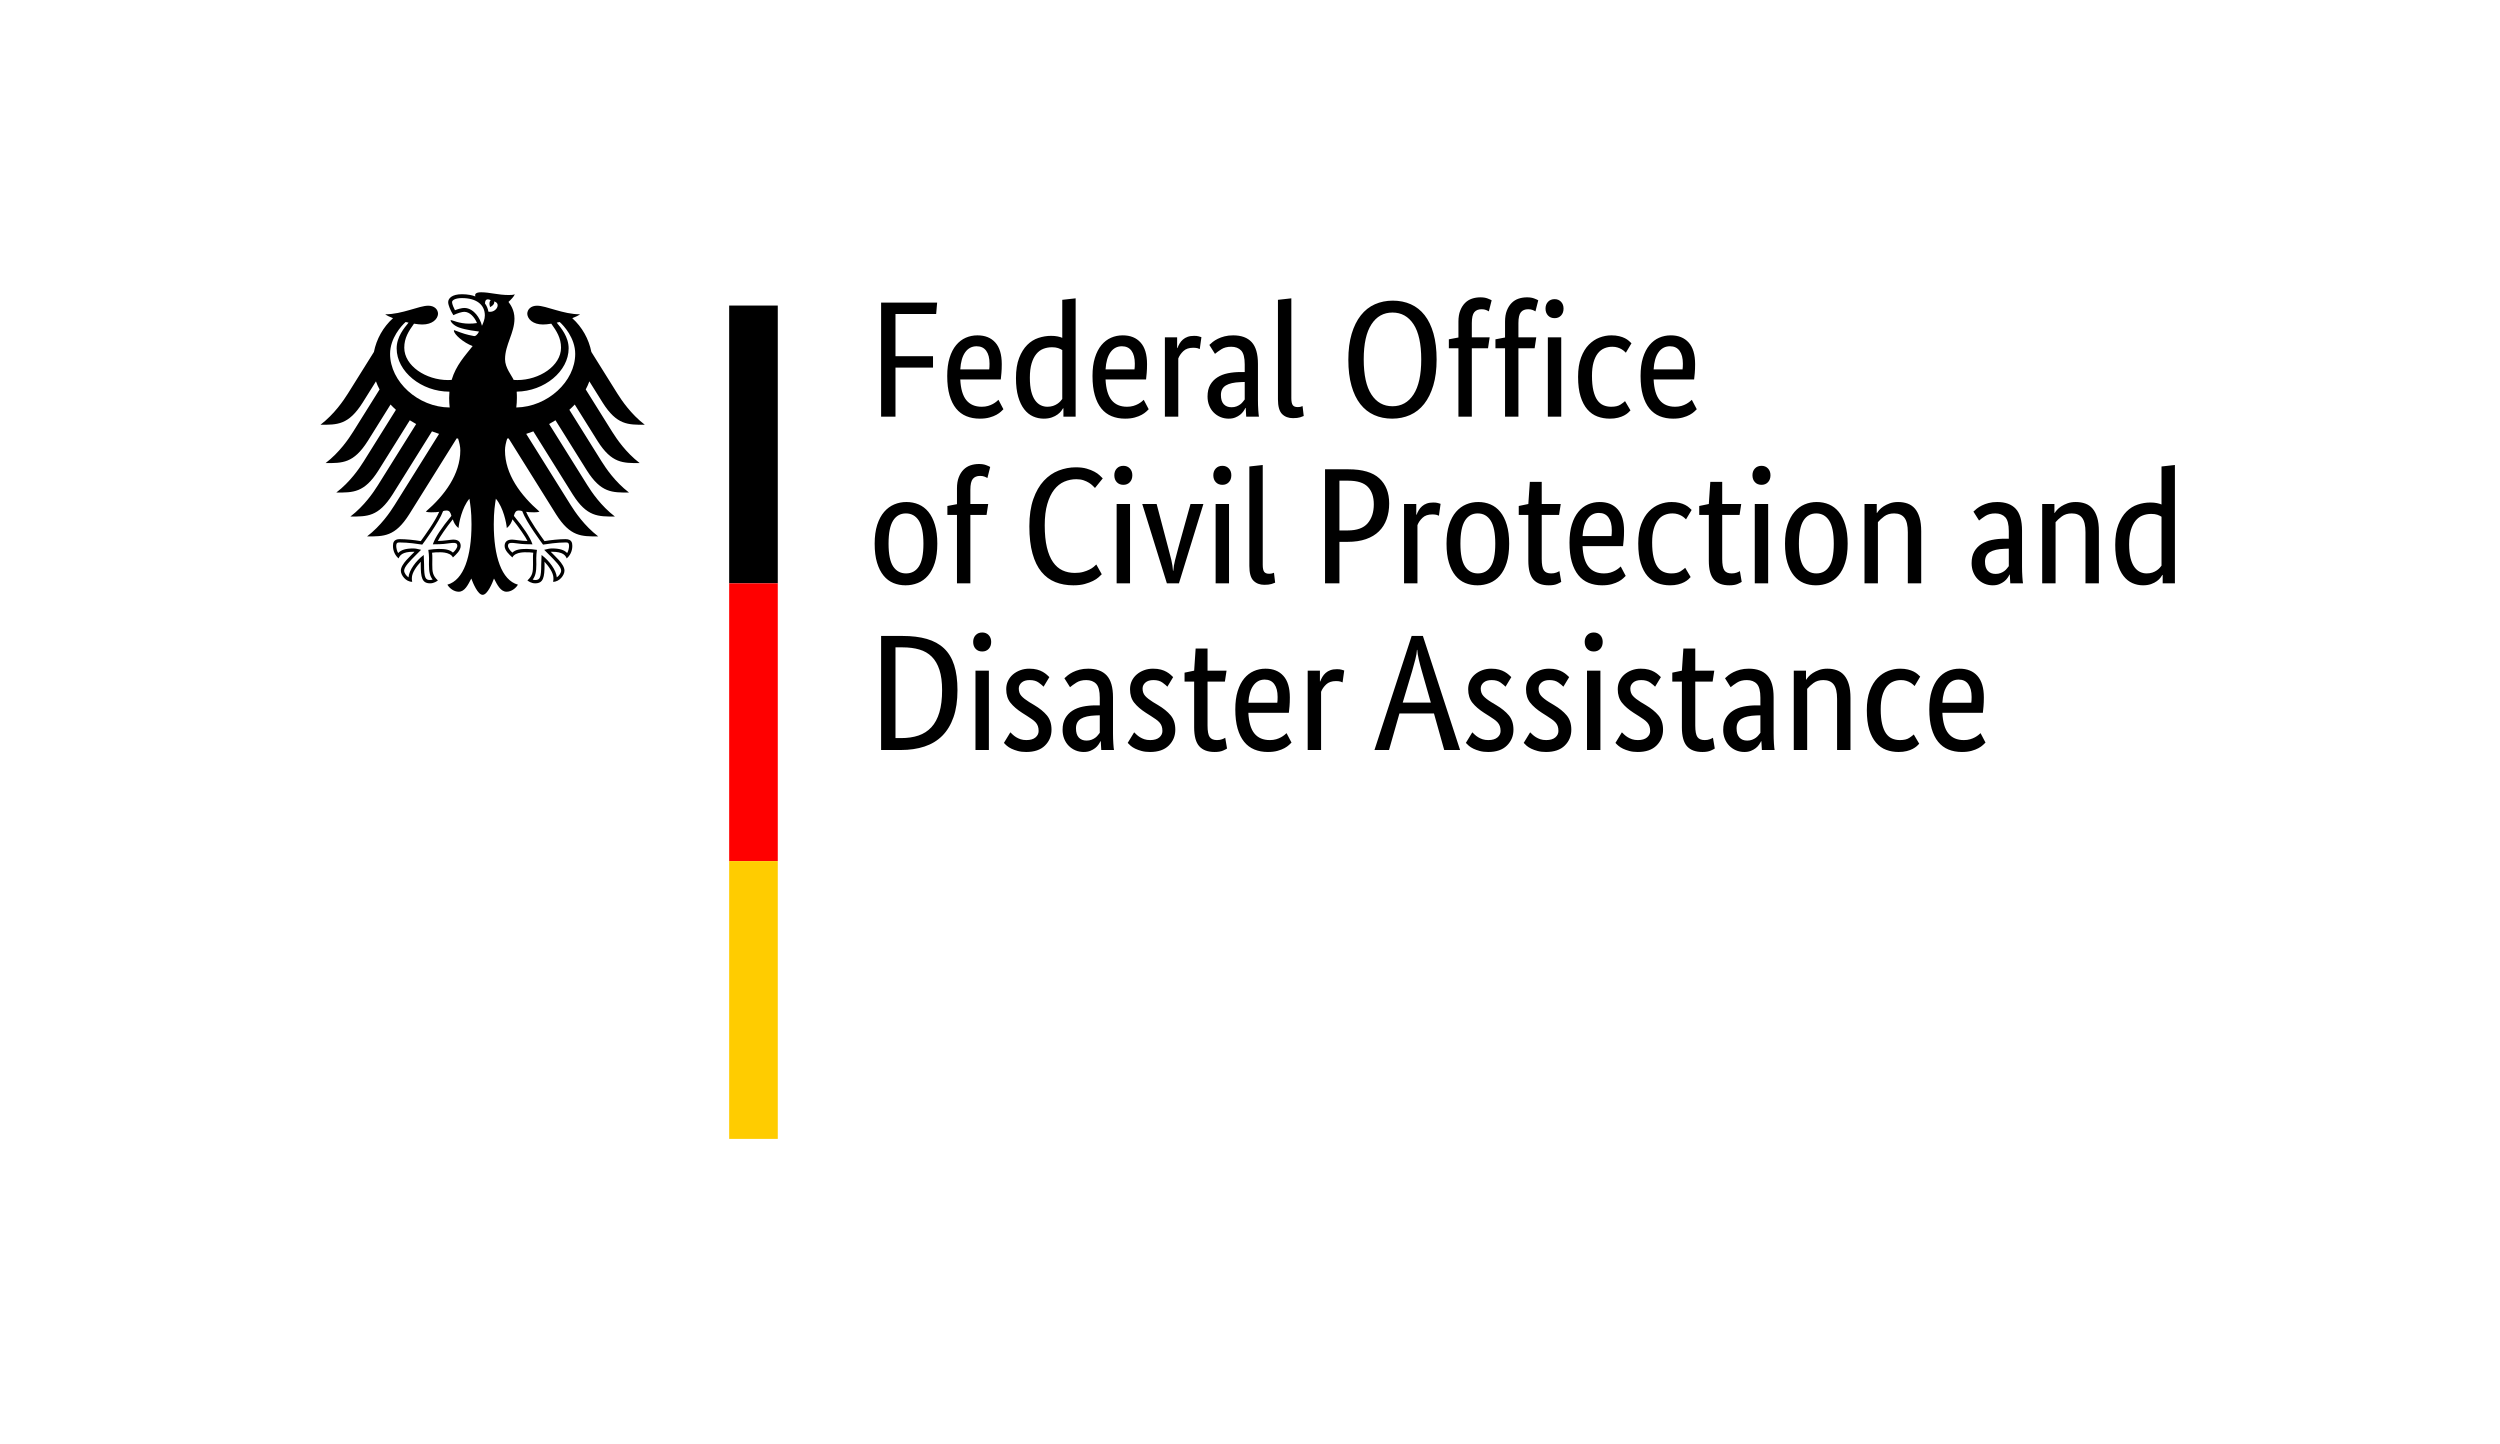 <?xml version="1.0" encoding="UTF-8"?>
<!DOCTYPE svg PUBLIC "-//W3C//DTD SVG 1.1//EN" "http://www.w3.org/Graphics/SVG/1.1/DTD/svg11.dtd">
<svg version="1.1" xmlns="http://www.w3.org/2000/svg" xmlns:xlink="http://www.w3.org/1999/xlink" x="0" y="0" width="180" height="104" viewBox="0, 0, 180, 104">
  <g id="Background">
    <rect x="0" y="0" width="180" height="104" fill="#FFFFFF"/>
  </g>
  <g id="Name" transform="scale(1,-1) translate(0,-104)">
    <path d="M 63.44,74 L 63.44,82.211 L 67.474,82.211 L 67.403,81.39 L 64.475,81.39 L 64.475,78.355 L 67.177,78.355 L 67.177,77.534 L 64.475,77.534 L 64.475,74 L 63.44,74 z
M 72.127,77.784 C 72.127,77.538 72.119,77.326 72.103,77.148 C 72.087,76.969 72.072,76.812 72.056,76.677 L 69.14,76.677 C 69.172,76.003 69.317,75.507 69.575,75.19 C 69.832,74.873 70.203,74.714 70.687,74.714 C 70.854,74.714 71.004,74.734 71.139,74.773 C 71.274,74.813 71.391,74.861 71.49,74.916 C 71.59,74.972 71.673,75.027 71.74,75.083 C 71.808,75.138 71.857,75.182 71.889,75.214 L 72.246,74.535 C 72.206,74.496 72.147,74.438 72.068,74.363 C 71.988,74.288 71.881,74.212 71.746,74.137 C 71.611,74.061 71.445,73.996 71.246,73.941 C 71.048,73.885 70.814,73.857 70.544,73.857 C 70.187,73.857 69.864,73.917 69.575,74.036 C 69.285,74.155 69.039,74.339 68.837,74.589 C 68.635,74.839 68.478,75.156 68.367,75.541 C 68.256,75.926 68.2,76.388 68.2,76.927 C 68.2,77.435 68.258,77.874 68.373,78.242 C 68.488,78.611 68.644,78.915 68.843,79.153 C 69.041,79.391 69.271,79.567 69.533,79.682 C 69.795,79.797 70.076,79.855 70.378,79.855 C 70.925,79.855 71.354,79.682 71.663,79.337 C 71.972,78.992 72.127,78.474 72.127,77.784 z
M 70.318,79.069 C 69.977,79.069 69.704,78.927 69.497,78.641 C 69.291,78.355 69.172,77.943 69.14,77.403 L 71.223,77.403 C 71.231,77.443 71.237,77.501 71.241,77.576 C 71.245,77.651 71.246,77.733 71.246,77.82 C 71.246,78.217 71.167,78.524 71.008,78.742 C 70.85,78.96 70.62,79.069 70.318,79.069 z
M 73.15,76.773 C 73.15,77.352 73.226,77.836 73.377,78.225 C 73.527,78.613 73.722,78.927 73.96,79.165 C 74.198,79.403 74.467,79.571 74.769,79.67 C 75.07,79.769 75.372,79.819 75.673,79.819 C 75.856,79.819 76.014,79.805 76.149,79.777 C 76.284,79.75 76.395,79.716 76.483,79.676 L 76.483,82.413 L 77.446,82.52 L 77.446,74 L 76.566,74 L 76.566,74.607 L 76.542,74.607 C 76.518,74.559 76.475,74.494 76.411,74.411 C 76.348,74.327 76.26,74.244 76.149,74.161 C 76.038,74.077 75.899,74.006 75.733,73.946 C 75.566,73.887 75.372,73.857 75.15,73.857 C 74.88,73.857 74.624,73.911 74.382,74.018 C 74.14,74.125 73.928,74.296 73.746,74.53 C 73.563,74.764 73.418,75.065 73.311,75.434 C 73.204,75.803 73.15,76.249 73.15,76.773 z
M 75.412,74.714 C 75.562,74.714 75.697,74.734 75.816,74.773 C 75.935,74.813 76.038,74.863 76.126,74.922 C 76.213,74.982 76.286,75.043 76.346,75.107 C 76.405,75.17 76.451,75.226 76.483,75.273 L 76.483,78.796 C 76.395,78.851 76.294,78.899 76.179,78.939 C 76.064,78.978 75.919,78.998 75.745,78.998 C 75.523,78.998 75.314,78.96 75.12,78.885 C 74.926,78.81 74.757,78.685 74.614,78.51 C 74.471,78.336 74.358,78.109 74.275,77.832 C 74.192,77.554 74.15,77.213 74.15,76.808 C 74.15,76.412 74.184,76.081 74.251,75.815 C 74.319,75.549 74.412,75.335 74.531,75.172 C 74.65,75.01 74.785,74.892 74.936,74.821 C 75.086,74.75 75.245,74.714 75.412,74.714 z
M 82.587,77.784 C 82.587,77.538 82.579,77.326 82.563,77.148 C 82.547,76.969 82.532,76.812 82.516,76.677 L 79.6,76.677 C 79.632,76.003 79.777,75.507 80.035,75.19 C 80.293,74.873 80.663,74.714 81.147,74.714 C 81.314,74.714 81.465,74.734 81.6,74.773 C 81.734,74.813 81.851,74.861 81.951,74.916 C 82.05,74.972 82.133,75.027 82.201,75.083 C 82.268,75.138 82.317,75.182 82.349,75.214 L 82.706,74.535 C 82.666,74.496 82.607,74.438 82.528,74.363 C 82.448,74.288 82.341,74.212 82.206,74.137 C 82.072,74.061 81.905,73.996 81.707,73.941 C 81.508,73.885 81.274,73.857 81.004,73.857 C 80.647,73.857 80.324,73.917 80.035,74.036 C 79.745,74.155 79.499,74.339 79.297,74.589 C 79.095,74.839 78.938,75.156 78.827,75.541 C 78.716,75.926 78.66,76.388 78.66,76.927 C 78.66,77.435 78.718,77.874 78.833,78.242 C 78.948,78.611 79.105,78.915 79.303,79.153 C 79.501,79.391 79.731,79.567 79.993,79.682 C 80.255,79.797 80.536,79.855 80.838,79.855 C 81.385,79.855 81.814,79.682 82.123,79.337 C 82.433,78.992 82.587,78.474 82.587,77.784 z
M 80.778,79.069 C 80.437,79.069 80.164,78.927 79.957,78.641 C 79.751,78.355 79.632,77.943 79.6,77.403 L 81.683,77.403 C 81.691,77.443 81.697,77.501 81.701,77.576 C 81.705,77.651 81.707,77.733 81.707,77.82 C 81.707,78.217 81.627,78.524 81.469,78.742 C 81.31,78.96 81.08,79.069 80.778,79.069 z
M 86.383,78.867 C 86.359,78.883 86.308,78.903 86.229,78.927 C 86.149,78.95 86.042,78.962 85.907,78.962 C 85.606,78.962 85.37,78.881 85.199,78.718 C 85.029,78.556 84.908,78.379 84.836,78.189 L 84.836,74 L 83.872,74 L 83.872,79.712 L 84.753,79.712 L 84.753,78.939 L 84.777,78.939 C 84.817,79.05 84.868,79.159 84.931,79.266 C 84.995,79.373 85.074,79.468 85.169,79.551 C 85.265,79.635 85.378,79.7 85.509,79.748 C 85.64,79.795 85.796,79.819 85.979,79.819 C 86.114,79.819 86.223,79.807 86.306,79.783 C 86.389,79.76 86.455,79.74 86.502,79.724 L 86.383,78.867 z
M 86.943,75.452 C 86.943,75.785 87.006,76.063 87.133,76.285 C 87.26,76.507 87.43,76.687 87.645,76.826 C 87.859,76.965 88.111,77.064 88.4,77.124 C 88.69,77.183 88.997,77.213 89.323,77.213 L 89.62,77.213 L 89.62,77.76 C 89.62,78.244 89.535,78.578 89.364,78.76 C 89.194,78.942 88.954,79.034 88.644,79.034 C 88.359,79.034 88.121,78.972 87.93,78.849 C 87.74,78.726 87.589,78.617 87.478,78.522 L 87.073,79.165 C 87.137,79.228 87.218,79.299 87.317,79.379 C 87.417,79.458 87.538,79.534 87.68,79.605 C 87.823,79.676 87.986,79.736 88.168,79.783 C 88.351,79.831 88.557,79.855 88.787,79.855 C 89.374,79.855 89.818,79.692 90.12,79.367 C 90.421,79.042 90.572,78.518 90.572,77.796 L 90.572,75.19 C 90.572,74.944 90.58,74.704 90.596,74.47 C 90.612,74.236 90.628,74.079 90.644,74 L 89.727,74 L 89.692,74.631 L 89.668,74.631 C 89.636,74.559 89.588,74.478 89.525,74.387 C 89.461,74.296 89.382,74.212 89.287,74.137 C 89.192,74.061 89.077,73.996 88.942,73.941 C 88.807,73.885 88.648,73.857 88.466,73.857 C 88.252,73.857 88.051,73.897 87.865,73.976 C 87.678,74.055 87.516,74.167 87.377,74.309 C 87.238,74.452 87.131,74.621 87.056,74.815 C 86.98,75.01 86.943,75.222 86.943,75.452 z
M 88.668,74.678 C 88.803,74.678 88.922,74.698 89.025,74.738 C 89.128,74.778 89.218,74.825 89.293,74.881 C 89.368,74.936 89.432,74.998 89.483,75.065 C 89.535,75.132 89.58,75.19 89.62,75.238 L 89.62,76.499 L 89.311,76.487 C 88.851,76.471 88.501,76.392 88.263,76.249 C 88.025,76.106 87.906,75.876 87.906,75.559 C 87.906,75.265 87.974,75.045 88.109,74.898 C 88.244,74.752 88.43,74.678 88.668,74.678 z
M 92.976,75.333 C 92.976,75.095 93.01,74.928 93.077,74.833 C 93.144,74.738 93.261,74.69 93.428,74.69 C 93.515,74.69 93.589,74.698 93.648,74.714 C 93.708,74.73 93.753,74.746 93.785,74.762 L 93.868,74.048 C 93.821,74.024 93.734,73.992 93.607,73.952 C 93.48,73.913 93.309,73.893 93.095,73.893 C 92.77,73.893 92.508,73.992 92.309,74.19 C 92.111,74.389 92.012,74.742 92.012,75.249 L 92.012,82.413 L 92.976,82.52 L 92.976,75.333 z
M 103.436,78.117 C 103.436,77.403 103.357,76.781 103.198,76.249 C 103.039,75.718 102.819,75.273 102.538,74.916 C 102.256,74.559 101.919,74.293 101.526,74.119 C 101.133,73.945 100.703,73.857 100.235,73.857 C 99.759,73.857 99.326,73.945 98.938,74.119 C 98.549,74.293 98.218,74.555 97.944,74.904 C 97.67,75.254 97.458,75.694 97.308,76.225 C 97.157,76.757 97.081,77.38 97.081,78.094 C 97.081,78.808 97.161,79.43 97.319,79.962 C 97.478,80.493 97.698,80.938 97.98,81.295 C 98.261,81.652 98.599,81.918 98.991,82.092 C 99.384,82.266 99.814,82.354 100.282,82.354 C 100.758,82.354 101.191,82.266 101.58,82.092 C 101.968,81.918 102.299,81.656 102.573,81.307 C 102.847,80.957 103.059,80.517 103.21,79.986 C 103.361,79.454 103.436,78.831 103.436,78.117 z
M 102.329,78.117 C 102.329,79.244 102.145,80.089 101.776,80.652 C 101.407,81.215 100.901,81.497 100.259,81.497 C 99.616,81.497 99.11,81.213 98.742,80.646 C 98.373,80.079 98.188,79.24 98.188,78.129 C 98.188,77.003 98.373,76.158 98.742,75.595 C 99.11,75.031 99.616,74.75 100.259,74.75 C 100.901,74.75 101.407,75.033 101.776,75.601 C 102.145,76.168 102.329,77.007 102.329,78.117 z
M 107.137,78.927 L 105.971,78.927 L 105.971,74 L 105.007,74 L 105.007,78.927 L 104.317,78.927 L 104.317,79.569 L 105.007,79.7 L 105.007,80.843 C 105.007,81.152 105.05,81.418 105.138,81.64 C 105.225,81.862 105.34,82.044 105.483,82.187 C 105.626,82.33 105.792,82.433 105.983,82.497 C 106.173,82.56 106.375,82.592 106.59,82.592 C 106.796,82.592 106.97,82.564 107.113,82.508 C 107.256,82.453 107.351,82.409 107.399,82.378 L 107.196,81.58 C 107.149,81.612 107.081,81.646 106.994,81.681 C 106.907,81.717 106.8,81.735 106.673,81.735 C 106.443,81.735 106.268,81.664 106.149,81.521 C 106.03,81.378 105.971,81.116 105.971,80.735 L 105.971,79.712 L 107.256,79.712 L 107.137,78.927 z
M 110.493,78.927 L 109.326,78.927 L 109.326,74 L 108.363,74 L 108.363,78.927 L 107.672,78.927 L 107.672,79.569 L 108.363,79.7 L 108.363,80.843 C 108.363,81.152 108.406,81.418 108.493,81.64 C 108.581,81.862 108.696,82.044 108.839,82.187 C 108.981,82.33 109.148,82.433 109.338,82.497 C 109.529,82.56 109.731,82.592 109.945,82.592 C 110.152,82.592 110.326,82.564 110.469,82.508 C 110.612,82.453 110.707,82.409 110.754,82.378 L 110.552,81.58 C 110.505,81.612 110.437,81.646 110.35,81.681 C 110.263,81.717 110.156,81.735 110.029,81.735 C 109.799,81.735 109.624,81.664 109.505,81.521 C 109.386,81.378 109.326,81.116 109.326,80.735 L 109.326,79.712 L 110.612,79.712 L 110.493,78.927 z
M 112.409,74 L 111.445,74 L 111.445,79.712 L 112.409,79.712 L 112.409,74 z
M 111.933,81.092 C 111.734,81.092 111.576,81.156 111.457,81.283 C 111.338,81.41 111.278,81.576 111.278,81.783 C 111.278,81.981 111.338,82.144 111.457,82.27 C 111.576,82.397 111.734,82.461 111.933,82.461 C 112.123,82.461 112.278,82.397 112.397,82.27 C 112.516,82.144 112.575,81.981 112.575,81.783 C 112.575,81.576 112.516,81.41 112.397,81.283 C 112.278,81.156 112.123,81.092 111.933,81.092 z
M 117.061,78.605 C 117.038,78.629 117,78.665 116.948,78.712 C 116.897,78.76 116.831,78.808 116.752,78.855 C 116.673,78.903 116.578,78.945 116.466,78.98 C 116.355,79.016 116.228,79.034 116.086,79.034 C 115.879,79.034 115.687,78.996 115.509,78.921 C 115.33,78.845 115.175,78.724 115.044,78.558 C 114.914,78.391 114.81,78.175 114.735,77.909 C 114.66,77.643 114.622,77.32 114.622,76.939 C 114.622,76.519 114.656,76.166 114.723,75.88 C 114.791,75.595 114.884,75.367 115.003,75.196 C 115.122,75.025 115.267,74.902 115.437,74.827 C 115.608,74.752 115.796,74.714 116.002,74.714 C 116.296,74.714 116.52,74.766 116.675,74.869 C 116.829,74.972 116.939,75.055 117.002,75.119 L 117.395,74.452 C 117.355,74.405 117.297,74.347 117.222,74.28 C 117.147,74.212 117.05,74.147 116.931,74.083 C 116.812,74.02 116.667,73.966 116.496,73.923 C 116.326,73.879 116.129,73.857 115.907,73.857 C 115.59,73.857 115.292,73.909 115.015,74.012 C 114.737,74.115 114.495,74.286 114.289,74.524 C 114.082,74.762 113.92,75.071 113.801,75.452 C 113.682,75.833 113.622,76.305 113.622,76.868 C 113.622,77.415 113.694,77.879 113.837,78.26 C 113.979,78.641 114.166,78.948 114.396,79.183 C 114.626,79.416 114.882,79.587 115.163,79.694 C 115.445,79.801 115.729,79.855 116.014,79.855 C 116.228,79.855 116.417,79.835 116.58,79.795 C 116.742,79.756 116.881,79.706 116.996,79.647 C 117.111,79.587 117.206,79.524 117.282,79.456 C 117.357,79.389 117.418,79.331 117.466,79.284 L 117.061,78.605 z
M 122.048,77.784 C 122.048,77.538 122.04,77.326 122.024,77.148 C 122.008,76.969 121.992,76.812 121.976,76.677 L 119.061,76.677 C 119.092,76.003 119.237,75.507 119.495,75.19 C 119.753,74.873 120.124,74.714 120.608,74.714 C 120.774,74.714 120.925,74.734 121.06,74.773 C 121.195,74.813 121.312,74.861 121.411,74.916 C 121.51,74.972 121.593,75.027 121.661,75.083 C 121.728,75.138 121.778,75.182 121.81,75.214 L 122.167,74.535 C 122.127,74.496 122.067,74.438 121.988,74.363 C 121.909,74.288 121.802,74.212 121.667,74.137 C 121.532,74.061 121.365,73.996 121.167,73.941 C 120.969,73.885 120.735,73.857 120.465,73.857 C 120.108,73.857 119.785,73.917 119.495,74.036 C 119.206,74.155 118.96,74.339 118.757,74.589 C 118.555,74.839 118.398,75.156 118.287,75.541 C 118.176,75.926 118.121,76.388 118.121,76.927 C 118.121,77.435 118.178,77.874 118.293,78.242 C 118.408,78.611 118.565,78.915 118.763,79.153 C 118.962,79.391 119.192,79.567 119.453,79.682 C 119.715,79.797 119.997,79.855 120.298,79.855 C 120.846,79.855 121.274,79.682 121.584,79.337 C 121.893,78.992 122.048,78.474 122.048,77.784 z
M 120.239,79.069 C 119.898,79.069 119.624,78.927 119.418,78.641 C 119.211,78.355 119.092,77.943 119.061,77.403 L 121.143,77.403 C 121.151,77.443 121.157,77.501 121.161,77.576 C 121.165,77.651 121.167,77.733 121.167,77.82 C 121.167,78.217 121.088,78.524 120.929,78.742 C 120.77,78.96 120.54,79.069 120.239,79.069 z
M 62.976,64.856 C 62.976,65.38 63.038,65.832 63.16,66.213 C 63.283,66.593 63.45,66.905 63.66,67.147 C 63.87,67.389 64.112,67.567 64.386,67.682 C 64.66,67.797 64.951,67.855 65.261,67.855 C 65.578,67.855 65.872,67.797 66.141,67.682 C 66.411,67.567 66.645,67.389 66.844,67.147 C 67.042,66.905 67.198,66.593 67.314,66.213 C 67.429,65.832 67.486,65.38 67.486,64.856 C 67.486,64.325 67.427,63.868 67.308,63.487 C 67.189,63.107 67.024,62.795 66.814,62.553 C 66.603,62.311 66.36,62.135 66.082,62.024 C 65.804,61.913 65.511,61.857 65.201,61.857 C 64.884,61.857 64.59,61.913 64.321,62.024 C 64.051,62.135 63.817,62.311 63.619,62.553 C 63.42,62.795 63.264,63.105 63.149,63.482 C 63.033,63.858 62.976,64.317 62.976,64.856 z
M 66.487,64.856 C 66.487,65.618 66.375,66.171 66.153,66.516 C 65.931,66.861 65.622,67.034 65.225,67.034 C 64.828,67.034 64.521,66.861 64.303,66.516 C 64.085,66.171 63.976,65.618 63.976,64.856 C 63.976,64.094 64.087,63.547 64.309,63.214 C 64.531,62.881 64.84,62.714 65.237,62.714 C 65.634,62.714 65.941,62.881 66.159,63.214 C 66.377,63.547 66.487,64.094 66.487,64.856 z
M 71.032,66.927 L 69.866,66.927 L 69.866,62 L 68.902,62 L 68.902,66.927 L 68.212,66.927 L 68.212,67.569 L 68.902,67.7 L 68.902,68.843 C 68.902,69.152 68.946,69.418 69.033,69.64 C 69.12,69.862 69.235,70.044 69.378,70.187 C 69.521,70.33 69.688,70.433 69.878,70.497 C 70.068,70.56 70.271,70.592 70.485,70.592 C 70.691,70.592 70.866,70.564 71.008,70.508 C 71.151,70.453 71.246,70.409 71.294,70.378 L 71.092,69.58 C 71.044,69.612 70.977,69.646 70.889,69.681 C 70.802,69.717 70.695,69.735 70.568,69.735 C 70.338,69.735 70.164,69.664 70.045,69.521 C 69.926,69.378 69.866,69.116 69.866,68.735 L 69.866,67.712 L 71.151,67.712 L 71.032,66.927 z
M 74.114,66.106 C 74.114,66.875 74.21,67.529 74.4,68.069 C 74.59,68.609 74.842,69.047 75.156,69.384 C 75.469,69.721 75.826,69.967 76.227,70.122 C 76.627,70.276 77.038,70.354 77.458,70.354 C 77.76,70.354 78.02,70.322 78.238,70.259 C 78.456,70.195 78.642,70.122 78.797,70.038 C 78.952,69.955 79.077,69.868 79.172,69.777 C 79.267,69.685 79.343,69.612 79.398,69.556 L 78.839,68.866 C 78.799,68.906 78.743,68.962 78.672,69.033 C 78.601,69.104 78.511,69.174 78.404,69.241 C 78.297,69.309 78.168,69.368 78.018,69.42 C 77.867,69.471 77.692,69.497 77.494,69.497 C 77.192,69.497 76.903,69.438 76.625,69.319 C 76.348,69.2 76.106,69.007 75.899,68.741 C 75.693,68.476 75.528,68.132 75.406,67.712 C 75.283,67.291 75.221,66.78 75.221,66.177 C 75.221,65.55 75.273,65.021 75.376,64.588 C 75.479,64.156 75.626,63.803 75.816,63.529 C 76.007,63.255 76.235,63.057 76.5,62.934 C 76.766,62.811 77.062,62.75 77.387,62.75 C 77.617,62.75 77.817,62.773 77.988,62.821 C 78.158,62.869 78.307,62.924 78.434,62.988 C 78.561,63.051 78.664,63.117 78.743,63.184 C 78.823,63.252 78.886,63.309 78.934,63.357 L 79.327,62.654 C 79.271,62.599 79.194,62.526 79.095,62.434 C 78.995,62.343 78.862,62.256 78.696,62.173 C 78.529,62.089 78.331,62.016 78.101,61.952 C 77.871,61.889 77.597,61.857 77.28,61.857 C 76.804,61.857 76.371,61.934 75.983,62.089 C 75.594,62.244 75.261,62.49 74.983,62.827 C 74.705,63.164 74.491,63.602 74.341,64.142 C 74.19,64.681 74.114,65.336 74.114,66.106 z
M 81.362,62 L 80.398,62 L 80.398,67.712 L 81.362,67.712 L 81.362,62 z
M 80.885,69.092 C 80.687,69.092 80.528,69.156 80.409,69.283 C 80.29,69.41 80.231,69.576 80.231,69.783 C 80.231,69.981 80.29,70.144 80.409,70.27 C 80.528,70.397 80.687,70.461 80.885,70.461 C 81.076,70.461 81.231,70.397 81.35,70.27 C 81.469,70.144 81.528,69.981 81.528,69.783 C 81.528,69.576 81.469,69.41 81.35,69.283 C 81.231,69.156 81.076,69.092 80.885,69.092 z
M 86.645,67.712 L 84.884,62 L 84.015,62 L 82.242,67.712 L 83.277,67.712 L 84.11,64.558 C 84.198,64.241 84.273,63.948 84.337,63.678 C 84.4,63.408 84.44,63.15 84.456,62.904 L 84.479,62.904 C 84.495,63.15 84.537,63.404 84.604,63.666 C 84.672,63.928 84.749,64.221 84.836,64.547 L 85.717,67.712 L 86.645,67.712 z
M 88.49,62 L 87.526,62 L 87.526,67.712 L 88.49,67.712 L 88.49,62 z
M 88.014,69.092 C 87.815,69.092 87.657,69.156 87.538,69.283 C 87.419,69.41 87.359,69.576 87.359,69.783 C 87.359,69.981 87.419,70.144 87.538,70.27 C 87.657,70.397 87.815,70.461 88.014,70.461 C 88.204,70.461 88.359,70.397 88.478,70.27 C 88.597,70.144 88.656,69.981 88.656,69.783 C 88.656,69.576 88.597,69.41 88.478,69.283 C 88.359,69.156 88.204,69.092 88.014,69.092 z
M 90.917,63.333 C 90.917,63.095 90.951,62.928 91.018,62.833 C 91.086,62.738 91.203,62.69 91.369,62.69 C 91.457,62.69 91.53,62.698 91.59,62.714 C 91.649,62.73 91.695,62.746 91.726,62.762 L 91.81,62.048 C 91.762,62.024 91.675,61.992 91.548,61.952 C 91.421,61.913 91.25,61.893 91.036,61.893 C 90.711,61.893 90.449,61.992 90.251,62.19 C 90.052,62.389 89.953,62.742 89.953,63.249 L 89.953,70.413 L 90.917,70.52 L 90.917,63.333 z
M 100.021,67.748 C 100.021,67.335 99.959,66.958 99.836,66.617 C 99.713,66.276 99.529,65.984 99.283,65.743 C 99.037,65.501 98.726,65.314 98.349,65.183 C 97.972,65.052 97.534,64.987 97.034,64.987 L 96.439,64.987 L 96.439,62 L 95.403,62 L 95.403,70.211 L 97.081,70.211 C 98.097,70.211 98.841,69.993 99.313,69.556 C 99.785,69.12 100.021,68.517 100.021,67.748 z
M 98.914,67.688 C 98.914,68.228 98.771,68.646 98.486,68.944 C 98.2,69.241 97.732,69.39 97.081,69.39 L 96.439,69.39 L 96.439,65.808 L 97.034,65.808 C 97.7,65.808 98.18,65.981 98.474,66.326 C 98.767,66.671 98.914,67.125 98.914,67.688 z
M 103.603,66.867 C 103.579,66.883 103.527,66.903 103.448,66.927 C 103.369,66.95 103.261,66.962 103.127,66.962 C 102.825,66.962 102.589,66.881 102.419,66.718 C 102.248,66.556 102.127,66.379 102.056,66.189 L 102.056,62 L 101.092,62 L 101.092,67.712 L 101.972,67.712 L 101.972,66.939 L 101.996,66.939 C 102.036,67.05 102.087,67.159 102.151,67.266 C 102.214,67.373 102.294,67.468 102.389,67.551 C 102.484,67.635 102.597,67.7 102.728,67.748 C 102.859,67.795 103.016,67.819 103.198,67.819 C 103.333,67.819 103.442,67.807 103.525,67.783 C 103.609,67.76 103.674,67.74 103.722,67.724 L 103.603,66.867 z
M 104.15,64.856 C 104.15,65.38 104.212,65.832 104.335,66.213 C 104.457,66.593 104.624,66.905 104.834,67.147 C 105.044,67.389 105.287,67.567 105.56,67.682 C 105.834,67.797 106.125,67.855 106.435,67.855 C 106.752,67.855 107.046,67.797 107.315,67.682 C 107.585,67.567 107.819,67.389 108.017,67.147 C 108.216,66.905 108.373,66.593 108.488,66.213 C 108.603,65.832 108.66,65.38 108.66,64.856 C 108.66,64.325 108.601,63.868 108.482,63.487 C 108.363,63.107 108.198,62.795 107.988,62.553 C 107.778,62.311 107.534,62.135 107.256,62.024 C 106.978,61.913 106.685,61.857 106.375,61.857 C 106.058,61.857 105.764,61.913 105.495,62.024 C 105.225,62.135 104.991,62.311 104.793,62.553 C 104.594,62.795 104.438,63.105 104.323,63.482 C 104.207,63.858 104.15,64.317 104.15,64.856 z
M 107.66,64.856 C 107.66,65.618 107.549,66.171 107.327,66.516 C 107.105,66.861 106.796,67.034 106.399,67.034 C 106.002,67.034 105.695,66.861 105.477,66.516 C 105.259,66.171 105.15,65.618 105.15,64.856 C 105.15,64.094 105.261,63.547 105.483,63.214 C 105.705,62.881 106.014,62.714 106.411,62.714 C 106.808,62.714 107.115,62.881 107.333,63.214 C 107.551,63.547 107.66,64.094 107.66,64.856 z
M 112.254,66.927 L 111.004,66.927 L 111.004,63.761 C 111.004,63.357 111.056,63.081 111.159,62.934 C 111.262,62.787 111.437,62.714 111.683,62.714 C 111.826,62.714 111.948,62.734 112.052,62.773 C 112.155,62.813 112.23,62.849 112.278,62.881 L 112.409,62.107 C 112.369,62.075 112.274,62.026 112.123,61.958 C 111.972,61.891 111.77,61.857 111.516,61.857 C 111.024,61.857 110.655,61.994 110.409,62.268 C 110.163,62.541 110.04,62.996 110.04,63.63 L 110.04,66.927 L 109.35,66.927 L 109.35,67.569 L 110.04,67.712 L 110.148,69.307 L 111.004,69.307 L 111.004,67.712 L 112.373,67.712 L 112.254,66.927 z
M 116.931,65.784 C 116.931,65.538 116.923,65.326 116.907,65.148 C 116.891,64.969 116.875,64.812 116.859,64.677 L 113.944,64.677 C 113.975,64.003 114.12,63.507 114.378,63.19 C 114.636,62.873 115.007,62.714 115.491,62.714 C 115.657,62.714 115.808,62.734 115.943,62.773 C 116.078,62.813 116.195,62.861 116.294,62.916 C 116.393,62.972 116.476,63.027 116.544,63.083 C 116.611,63.138 116.661,63.182 116.693,63.214 L 117.05,62.535 C 117.01,62.496 116.95,62.438 116.871,62.363 C 116.792,62.288 116.685,62.212 116.55,62.137 C 116.415,62.062 116.248,61.996 116.05,61.941 C 115.852,61.885 115.618,61.857 115.348,61.857 C 114.991,61.857 114.668,61.917 114.378,62.036 C 114.088,62.155 113.843,62.339 113.64,62.589 C 113.438,62.839 113.281,63.156 113.17,63.541 C 113.059,63.926 113.004,64.388 113.004,64.927 C 113.004,65.435 113.061,65.874 113.176,66.242 C 113.291,66.611 113.448,66.915 113.646,67.153 C 113.844,67.391 114.075,67.567 114.336,67.682 C 114.598,67.797 114.88,67.855 115.181,67.855 C 115.729,67.855 116.157,67.682 116.466,67.337 C 116.776,66.992 116.931,66.474 116.931,65.784 z
M 115.122,67.069 C 114.781,67.069 114.507,66.927 114.301,66.641 C 114.094,66.355 113.975,65.943 113.944,65.403 L 116.026,65.403 C 116.034,65.443 116.04,65.501 116.044,65.576 C 116.048,65.651 116.05,65.733 116.05,65.82 C 116.05,66.217 115.971,66.524 115.812,66.742 C 115.653,66.96 115.423,67.069 115.122,67.069 z
M 121.393,66.605 C 121.369,66.629 121.332,66.665 121.28,66.712 C 121.228,66.76 121.163,66.808 121.084,66.855 C 121.004,66.903 120.909,66.945 120.798,66.98 C 120.687,67.016 120.56,67.034 120.417,67.034 C 120.211,67.034 120.019,66.996 119.84,66.921 C 119.662,66.845 119.507,66.724 119.376,66.558 C 119.245,66.391 119.142,66.175 119.067,65.909 C 118.991,65.643 118.954,65.32 118.954,64.939 C 118.954,64.519 118.987,64.166 119.055,63.88 C 119.122,63.595 119.215,63.367 119.334,63.196 C 119.453,63.025 119.598,62.902 119.769,62.827 C 119.939,62.752 120.128,62.714 120.334,62.714 C 120.627,62.714 120.852,62.766 121.006,62.869 C 121.161,62.972 121.27,63.055 121.334,63.119 L 121.726,62.452 C 121.687,62.405 121.629,62.347 121.554,62.28 C 121.478,62.212 121.381,62.147 121.262,62.083 C 121.143,62.02 120.998,61.966 120.828,61.923 C 120.657,61.879 120.461,61.857 120.239,61.857 C 119.921,61.857 119.624,61.909 119.346,62.012 C 119.069,62.115 118.827,62.286 118.62,62.524 C 118.414,62.762 118.251,63.071 118.132,63.452 C 118.013,63.833 117.954,64.305 117.954,64.868 C 117.954,65.415 118.025,65.879 118.168,66.26 C 118.311,66.641 118.497,66.948 118.728,67.183 C 118.958,67.416 119.213,67.587 119.495,67.694 C 119.777,67.801 120.06,67.855 120.346,67.855 C 120.56,67.855 120.749,67.835 120.911,67.795 C 121.074,67.756 121.213,67.706 121.328,67.647 C 121.443,67.587 121.538,67.524 121.613,67.456 C 121.689,67.389 121.75,67.331 121.798,67.284 L 121.393,66.605 z
M 125.249,66.927 L 123.999,66.927 L 123.999,63.761 C 123.999,63.357 124.051,63.081 124.154,62.934 C 124.257,62.787 124.432,62.714 124.677,62.714 C 124.82,62.714 124.943,62.734 125.046,62.773 C 125.15,62.813 125.225,62.849 125.272,62.881 L 125.403,62.107 C 125.364,62.075 125.269,62.026 125.118,61.958 C 124.967,61.891 124.765,61.857 124.511,61.857 C 124.019,61.857 123.65,61.994 123.404,62.268 C 123.158,62.541 123.035,62.996 123.035,63.63 L 123.035,66.927 L 122.345,66.927 L 122.345,67.569 L 123.035,67.712 L 123.142,69.307 L 123.999,69.307 L 123.999,67.712 L 125.368,67.712 L 125.249,66.927 z
M 127.307,62 L 126.344,62 L 126.344,67.712 L 127.307,67.712 L 127.307,62 z
M 126.831,69.092 C 126.633,69.092 126.474,69.156 126.355,69.283 C 126.236,69.41 126.177,69.576 126.177,69.783 C 126.177,69.981 126.236,70.144 126.355,70.27 C 126.474,70.397 126.633,70.461 126.831,70.461 C 127.022,70.461 127.177,70.397 127.296,70.27 C 127.415,70.144 127.474,69.981 127.474,69.783 C 127.474,69.576 127.415,69.41 127.296,69.283 C 127.177,69.156 127.022,69.092 126.831,69.092 z
M 128.521,64.856 C 128.521,65.38 128.583,65.832 128.706,66.213 C 128.829,66.593 128.995,66.905 129.206,67.147 C 129.416,67.389 129.658,67.567 129.931,67.682 C 130.205,67.797 130.497,67.855 130.806,67.855 C 131.123,67.855 131.417,67.797 131.687,67.682 C 131.956,67.567 132.19,67.389 132.389,67.147 C 132.587,66.905 132.744,66.593 132.859,66.213 C 132.974,65.832 133.031,65.38 133.031,64.856 C 133.031,64.325 132.972,63.868 132.853,63.487 C 132.734,63.107 132.569,62.795 132.359,62.553 C 132.149,62.311 131.905,62.135 131.627,62.024 C 131.349,61.913 131.056,61.857 130.746,61.857 C 130.429,61.857 130.136,61.913 129.866,62.024 C 129.596,62.135 129.362,62.311 129.164,62.553 C 128.965,62.795 128.809,63.105 128.694,63.482 C 128.579,63.858 128.521,64.317 128.521,64.856 z
M 132.032,64.856 C 132.032,65.618 131.921,66.171 131.698,66.516 C 131.476,66.861 131.167,67.034 130.77,67.034 C 130.374,67.034 130.066,66.861 129.848,66.516 C 129.63,66.171 129.521,65.618 129.521,64.856 C 129.521,64.094 129.632,63.547 129.854,63.214 C 130.076,62.881 130.386,62.714 130.782,62.714 C 131.179,62.714 131.486,62.881 131.704,63.214 C 131.923,63.547 132.032,64.094 132.032,64.856 z
M 137.363,62 L 137.363,65.677 C 137.363,66.161 137.282,66.508 137.119,66.718 C 136.956,66.929 136.708,67.034 136.375,67.034 C 136.09,67.034 135.852,66.962 135.661,66.82 C 135.471,66.677 135.32,66.538 135.209,66.403 L 135.209,62 L 134.245,62 L 134.245,67.712 L 135.126,67.712 L 135.126,67.069 L 135.149,67.069 C 135.173,67.117 135.225,67.186 135.304,67.278 C 135.383,67.369 135.487,67.456 135.614,67.54 C 135.74,67.623 135.891,67.696 136.066,67.76 C 136.24,67.823 136.439,67.855 136.661,67.855 C 136.915,67.855 137.145,67.817 137.351,67.742 C 137.557,67.666 137.732,67.545 137.875,67.379 C 138.017,67.212 138.129,66.996 138.208,66.73 C 138.287,66.465 138.327,66.137 138.327,65.749 L 138.327,62 L 137.363,62 z
M 141.956,63.452 C 141.956,63.785 142.02,64.063 142.147,64.285 C 142.274,64.507 142.444,64.687 142.658,64.826 C 142.873,64.965 143.125,65.064 143.414,65.124 C 143.704,65.183 144.011,65.213 144.336,65.213 L 144.634,65.213 L 144.634,65.76 C 144.634,66.244 144.548,66.578 144.378,66.76 C 144.207,66.942 143.967,67.034 143.658,67.034 C 143.372,67.034 143.134,66.972 142.944,66.849 C 142.754,66.726 142.603,66.617 142.492,66.522 L 142.087,67.165 C 142.151,67.228 142.232,67.299 142.331,67.379 C 142.43,67.458 142.551,67.534 142.694,67.605 C 142.837,67.676 143,67.736 143.182,67.783 C 143.364,67.831 143.571,67.855 143.801,67.855 C 144.388,67.855 144.832,67.692 145.134,67.367 C 145.435,67.042 145.586,66.518 145.586,65.796 L 145.586,63.19 C 145.586,62.944 145.594,62.704 145.61,62.47 C 145.625,62.236 145.641,62.079 145.657,62 L 144.741,62 L 144.705,62.631 L 144.681,62.631 C 144.65,62.559 144.602,62.478 144.539,62.387 C 144.475,62.295 144.396,62.212 144.301,62.137 C 144.205,62.062 144.09,61.996 143.956,61.941 C 143.821,61.885 143.662,61.857 143.48,61.857 C 143.265,61.857 143.065,61.897 142.879,61.976 C 142.692,62.056 142.53,62.167 142.391,62.309 C 142.252,62.452 142.145,62.621 142.069,62.815 C 141.994,63.01 141.956,63.222 141.956,63.452 z
M 143.682,62.678 C 143.817,62.678 143.936,62.698 144.039,62.738 C 144.142,62.778 144.231,62.825 144.307,62.881 C 144.382,62.936 144.445,62.998 144.497,63.065 C 144.548,63.133 144.594,63.19 144.634,63.238 L 144.634,64.499 L 144.324,64.487 C 143.864,64.471 143.515,64.392 143.277,64.249 C 143.039,64.106 142.92,63.876 142.92,63.559 C 142.92,63.265 142.988,63.045 143.123,62.898 C 143.257,62.752 143.444,62.678 143.682,62.678 z
M 150.155,62 L 150.155,65.677 C 150.155,66.161 150.074,66.508 149.911,66.718 C 149.749,66.929 149.501,67.034 149.168,67.034 C 148.882,67.034 148.644,66.962 148.454,66.82 C 148.263,66.677 148.113,66.538 148.001,66.403 L 148.001,62 L 147.038,62 L 147.038,67.712 L 147.918,67.712 L 147.918,67.069 L 147.942,67.069 C 147.966,67.117 148.017,67.186 148.097,67.278 C 148.176,67.369 148.279,67.456 148.406,67.54 C 148.533,67.623 148.684,67.696 148.858,67.76 C 149.033,67.823 149.231,67.855 149.453,67.855 C 149.707,67.855 149.937,67.817 150.143,67.742 C 150.35,67.666 150.524,67.545 150.667,67.379 C 150.81,67.212 150.921,66.996 151,66.73 C 151.08,66.465 151.119,66.137 151.119,65.749 L 151.119,62 L 150.155,62 z
M 152.297,64.773 C 152.297,65.352 152.373,65.836 152.524,66.225 C 152.674,66.613 152.869,66.927 153.107,67.165 C 153.345,67.403 153.614,67.571 153.916,67.67 C 154.217,67.769 154.519,67.819 154.82,67.819 C 155.003,67.819 155.161,67.805 155.296,67.777 C 155.431,67.75 155.542,67.716 155.629,67.676 L 155.629,70.413 L 156.593,70.52 L 156.593,62 L 155.713,62 L 155.713,62.607 L 155.689,62.607 C 155.665,62.559 155.621,62.494 155.558,62.411 C 155.494,62.327 155.407,62.244 155.296,62.161 C 155.185,62.077 155.046,62.006 154.88,61.946 C 154.713,61.887 154.519,61.857 154.297,61.857 C 154.027,61.857 153.771,61.911 153.529,62.018 C 153.287,62.125 153.075,62.295 152.892,62.53 C 152.71,62.764 152.565,63.065 152.458,63.434 C 152.351,63.803 152.297,64.249 152.297,64.773 z
M 154.558,62.714 C 154.709,62.714 154.844,62.734 154.963,62.773 C 155.082,62.813 155.185,62.863 155.272,62.922 C 155.36,62.982 155.433,63.043 155.493,63.107 C 155.552,63.17 155.598,63.226 155.629,63.273 L 155.629,66.796 C 155.542,66.851 155.441,66.899 155.326,66.939 C 155.211,66.978 155.066,66.998 154.892,66.998 C 154.669,66.998 154.461,66.96 154.267,66.885 C 154.072,66.81 153.904,66.685 153.761,66.51 C 153.618,66.336 153.505,66.109 153.422,65.832 C 153.339,65.554 153.297,65.213 153.297,64.808 C 153.297,64.412 153.331,64.081 153.398,63.815 C 153.466,63.549 153.559,63.335 153.678,63.172 C 153.797,63.01 153.932,62.892 154.082,62.821 C 154.233,62.75 154.392,62.714 154.558,62.714 z
M 63.44,50 L 63.44,58.211 L 64.987,58.211 C 65.653,58.211 66.235,58.14 66.731,57.997 C 67.226,57.854 67.639,57.628 67.968,57.319 C 68.297,57.009 68.541,56.606 68.7,56.111 C 68.859,55.615 68.938,55.014 68.938,54.308 C 68.938,53.554 68.843,52.906 68.652,52.362 C 68.462,51.819 68.192,51.373 67.843,51.023 C 67.494,50.674 67.068,50.416 66.564,50.25 C 66.06,50.083 65.495,50 64.868,50 L 63.44,50 z
M 64.475,57.39 L 64.475,50.857 L 64.868,50.857 C 65.344,50.857 65.765,50.918 66.129,51.041 C 66.494,51.164 66.804,51.363 67.058,51.636 C 67.312,51.91 67.504,52.267 67.635,52.707 C 67.766,53.148 67.831,53.681 67.831,54.308 C 67.831,54.887 67.768,55.373 67.641,55.766 C 67.514,56.158 67.329,56.476 67.088,56.718 C 66.846,56.959 66.548,57.132 66.195,57.235 C 65.842,57.338 65.439,57.39 64.987,57.39 L 64.475,57.39 z
M 71.199,50 L 70.235,50 L 70.235,55.712 L 71.199,55.712 L 71.199,50 z
M 70.723,57.092 C 70.525,57.092 70.366,57.156 70.247,57.283 C 70.128,57.41 70.068,57.576 70.068,57.783 C 70.068,57.981 70.128,58.144 70.247,58.27 C 70.366,58.397 70.525,58.461 70.723,58.461 C 70.913,58.461 71.068,58.397 71.187,58.27 C 71.306,58.144 71.365,57.981 71.365,57.783 C 71.365,57.576 71.306,57.41 71.187,57.283 C 71.068,57.156 70.913,57.092 70.723,57.092 z
M 75.138,54.558 C 75.074,54.629 74.959,54.726 74.793,54.849 C 74.626,54.972 74.408,55.034 74.138,55.034 C 73.884,55.034 73.69,54.974 73.555,54.855 C 73.42,54.736 73.353,54.593 73.353,54.427 C 73.353,54.213 73.414,54.036 73.537,53.897 C 73.66,53.758 73.849,53.61 74.103,53.451 L 74.46,53.237 C 74.848,53.007 75.154,52.759 75.376,52.493 C 75.598,52.227 75.709,51.884 75.709,51.464 C 75.709,51.011 75.552,50.631 75.239,50.321 C 74.926,50.012 74.475,49.857 73.888,49.857 C 73.658,49.857 73.456,49.881 73.281,49.929 C 73.107,49.976 72.954,50.032 72.823,50.095 C 72.692,50.159 72.583,50.228 72.496,50.303 C 72.409,50.379 72.337,50.448 72.282,50.512 L 72.746,51.273 C 72.793,51.226 72.851,51.17 72.918,51.107 C 72.986,51.043 73.067,50.982 73.162,50.922 C 73.258,50.863 73.365,50.813 73.484,50.773 C 73.603,50.734 73.742,50.714 73.9,50.714 C 74.186,50.714 74.404,50.778 74.555,50.904 C 74.705,51.031 74.781,51.186 74.781,51.368 C 74.781,51.503 74.763,51.62 74.727,51.72 C 74.692,51.819 74.638,51.908 74.567,51.987 C 74.495,52.067 74.408,52.142 74.305,52.213 C 74.202,52.285 74.083,52.364 73.948,52.451 L 73.591,52.678 C 73.234,52.908 72.954,53.15 72.752,53.403 C 72.55,53.657 72.448,53.983 72.448,54.379 C 72.448,54.593 72.49,54.79 72.573,54.968 C 72.657,55.147 72.774,55.301 72.924,55.432 C 73.075,55.563 73.252,55.666 73.454,55.742 C 73.656,55.817 73.872,55.855 74.103,55.855 C 74.325,55.855 74.515,55.833 74.674,55.789 C 74.832,55.746 74.969,55.69 75.084,55.623 C 75.199,55.555 75.294,55.488 75.37,55.42 C 75.445,55.353 75.507,55.295 75.554,55.248 L 75.138,54.558 z
M 76.506,51.452 C 76.506,51.785 76.57,52.063 76.697,52.285 C 76.824,52.507 76.994,52.687 77.208,52.826 C 77.423,52.965 77.674,53.064 77.964,53.124 C 78.254,53.183 78.561,53.213 78.886,53.213 L 79.184,53.213 L 79.184,53.76 C 79.184,54.244 79.099,54.578 78.928,54.76 C 78.757,54.943 78.517,55.034 78.208,55.034 C 77.922,55.034 77.684,54.972 77.494,54.849 C 77.304,54.726 77.153,54.617 77.042,54.522 L 76.637,55.165 C 76.701,55.228 76.782,55.3 76.881,55.379 C 76.98,55.458 77.101,55.533 77.244,55.605 C 77.387,55.676 77.549,55.736 77.732,55.783 C 77.915,55.831 78.121,55.855 78.351,55.855 C 78.938,55.855 79.382,55.692 79.684,55.367 C 79.985,55.042 80.136,54.518 80.136,53.796 L 80.136,51.19 C 80.136,50.944 80.144,50.704 80.16,50.47 C 80.175,50.236 80.191,50.079 80.207,50 L 79.291,50 L 79.255,50.631 L 79.231,50.631 C 79.2,50.559 79.152,50.478 79.089,50.387 C 79.025,50.295 78.946,50.212 78.851,50.137 C 78.755,50.062 78.64,49.996 78.505,49.941 C 78.371,49.885 78.212,49.857 78.029,49.857 C 77.815,49.857 77.615,49.897 77.429,49.976 C 77.242,50.056 77.079,50.167 76.941,50.309 C 76.802,50.452 76.695,50.621 76.619,50.815 C 76.544,51.01 76.506,51.222 76.506,51.452 z
M 78.232,50.678 C 78.367,50.678 78.486,50.698 78.589,50.738 C 78.692,50.778 78.781,50.825 78.857,50.881 C 78.932,50.936 78.995,50.998 79.047,51.065 C 79.099,51.133 79.144,51.19 79.184,51.238 L 79.184,52.499 L 78.874,52.487 C 78.414,52.471 78.065,52.392 77.827,52.249 C 77.589,52.106 77.47,51.876 77.47,51.559 C 77.47,51.265 77.538,51.045 77.672,50.898 C 77.807,50.752 77.994,50.678 78.232,50.678 z
M 84.051,54.558 C 83.987,54.629 83.872,54.726 83.706,54.849 C 83.539,54.972 83.321,55.034 83.051,55.034 C 82.797,55.034 82.603,54.974 82.468,54.855 C 82.333,54.736 82.266,54.593 82.266,54.427 C 82.266,54.213 82.327,54.036 82.45,53.897 C 82.573,53.758 82.762,53.61 83.016,53.451 L 83.373,53.237 C 83.761,53.007 84.067,52.759 84.289,52.493 C 84.511,52.227 84.622,51.884 84.622,51.464 C 84.622,51.011 84.465,50.631 84.152,50.321 C 83.839,50.012 83.388,49.857 82.801,49.857 C 82.571,49.857 82.369,49.881 82.195,49.929 C 82.02,49.976 81.867,50.032 81.736,50.095 C 81.606,50.159 81.496,50.228 81.409,50.303 C 81.322,50.379 81.25,50.448 81.195,50.512 L 81.659,51.273 C 81.707,51.226 81.764,51.17 81.832,51.107 C 81.899,51.043 81.98,50.982 82.076,50.922 C 82.171,50.863 82.278,50.813 82.397,50.773 C 82.516,50.734 82.655,50.714 82.813,50.714 C 83.099,50.714 83.317,50.778 83.468,50.904 C 83.618,51.031 83.694,51.186 83.694,51.368 C 83.694,51.503 83.676,51.62 83.64,51.72 C 83.605,51.819 83.551,51.908 83.48,51.987 C 83.408,52.067 83.321,52.142 83.218,52.213 C 83.115,52.285 82.996,52.364 82.861,52.451 L 82.504,52.678 C 82.147,52.908 81.867,53.15 81.665,53.403 C 81.463,53.657 81.362,53.983 81.362,54.379 C 81.362,54.593 81.403,54.79 81.487,54.968 C 81.57,55.147 81.687,55.301 81.838,55.432 C 81.988,55.563 82.165,55.666 82.367,55.742 C 82.569,55.817 82.785,55.855 83.016,55.855 C 83.238,55.855 83.428,55.833 83.587,55.789 C 83.746,55.746 83.882,55.69 83.997,55.623 C 84.112,55.555 84.208,55.488 84.283,55.42 C 84.358,55.353 84.42,55.295 84.467,55.248 L 84.051,54.558 z
M 88.192,54.927 L 86.943,54.927 L 86.943,51.761 C 86.943,51.357 86.994,51.081 87.097,50.934 C 87.2,50.787 87.375,50.714 87.621,50.714 C 87.764,50.714 87.887,50.734 87.99,50.773 C 88.093,50.813 88.168,50.849 88.216,50.881 L 88.347,50.107 C 88.307,50.075 88.212,50.026 88.061,49.958 C 87.91,49.891 87.708,49.857 87.454,49.857 C 86.962,49.857 86.594,49.994 86.348,50.268 C 86.102,50.541 85.979,50.996 85.979,51.63 L 85.979,54.927 L 85.288,54.927 L 85.288,55.569 L 85.979,55.712 L 86.086,57.307 L 86.943,57.307 L 86.943,55.712 L 88.311,55.712 L 88.192,54.927 z
M 92.869,53.784 C 92.869,53.538 92.861,53.326 92.845,53.148 C 92.829,52.969 92.813,52.812 92.797,52.678 L 89.882,52.678 C 89.914,52.003 90.058,51.507 90.316,51.19 C 90.574,50.873 90.945,50.714 91.429,50.714 C 91.596,50.714 91.746,50.734 91.881,50.773 C 92.016,50.813 92.133,50.861 92.232,50.916 C 92.331,50.972 92.415,51.027 92.482,51.083 C 92.549,51.138 92.599,51.182 92.631,51.214 L 92.988,50.535 C 92.948,50.496 92.889,50.438 92.809,50.363 C 92.73,50.288 92.623,50.212 92.488,50.137 C 92.353,50.062 92.186,49.996 91.988,49.941 C 91.79,49.885 91.556,49.857 91.286,49.857 C 90.929,49.857 90.606,49.917 90.316,50.036 C 90.027,50.155 89.781,50.339 89.579,50.589 C 89.376,50.839 89.219,51.156 89.108,51.541 C 88.997,51.926 88.942,52.388 88.942,52.927 C 88.942,53.435 88.999,53.873 89.114,54.242 C 89.229,54.611 89.386,54.915 89.584,55.153 C 89.783,55.391 90.013,55.567 90.275,55.682 C 90.536,55.797 90.818,55.855 91.12,55.855 C 91.667,55.855 92.095,55.682 92.405,55.337 C 92.714,54.992 92.869,54.474 92.869,53.784 z
M 91.06,55.069 C 90.719,55.069 90.445,54.927 90.239,54.641 C 90.033,54.355 89.914,53.943 89.882,53.403 L 91.964,53.403 C 91.972,53.443 91.978,53.501 91.982,53.576 C 91.986,53.651 91.988,53.733 91.988,53.82 C 91.988,54.217 91.909,54.524 91.75,54.742 C 91.591,54.96 91.362,55.069 91.06,55.069 z
M 96.665,54.867 C 96.641,54.883 96.59,54.903 96.51,54.927 C 96.431,54.95 96.324,54.962 96.189,54.962 C 95.887,54.962 95.651,54.881 95.481,54.718 C 95.31,54.556 95.189,54.379 95.118,54.189 L 95.118,50 L 94.154,50 L 94.154,55.712 L 95.035,55.712 L 95.035,54.938 L 95.058,54.938 C 95.098,55.05 95.15,55.159 95.213,55.266 C 95.277,55.373 95.356,55.468 95.451,55.551 C 95.546,55.635 95.659,55.7 95.79,55.748 C 95.921,55.795 96.078,55.819 96.26,55.819 C 96.395,55.819 96.504,55.807 96.588,55.783 C 96.671,55.76 96.736,55.74 96.784,55.724 L 96.665,54.867 z
M 105.126,50 L 103.983,50 L 103.246,52.63 L 100.758,52.63 L 100.009,50 L 98.962,50 L 101.639,58.211 L 102.448,58.211 L 105.126,50 z
M 103.019,53.415 L 102.377,55.664 C 102.29,55.966 102.214,56.254 102.151,56.527 C 102.087,56.801 102.052,57.029 102.044,57.211 L 102.02,57.211 C 102.012,57.029 101.974,56.805 101.907,56.539 C 101.839,56.273 101.762,55.99 101.675,55.688 L 100.996,53.415 L 103.019,53.415 z
M 108.398,54.558 C 108.335,54.629 108.22,54.726 108.053,54.849 C 107.887,54.972 107.668,55.034 107.399,55.034 C 107.145,55.034 106.951,54.974 106.816,54.855 C 106.681,54.736 106.613,54.593 106.613,54.427 C 106.613,54.213 106.675,54.036 106.798,53.897 C 106.921,53.758 107.109,53.61 107.363,53.451 L 107.72,53.237 C 108.109,53.007 108.414,52.759 108.636,52.493 C 108.858,52.227 108.969,51.884 108.969,51.464 C 108.969,51.011 108.813,50.631 108.499,50.321 C 108.186,50.012 107.736,49.857 107.149,49.857 C 106.919,49.857 106.716,49.881 106.542,49.929 C 106.367,49.976 106.215,50.032 106.084,50.095 C 105.953,50.159 105.844,50.228 105.757,50.303 C 105.669,50.379 105.598,50.448 105.542,50.512 L 106.006,51.273 C 106.054,51.226 106.112,51.17 106.179,51.107 C 106.246,51.043 106.328,50.982 106.423,50.922 C 106.518,50.863 106.625,50.813 106.744,50.773 C 106.863,50.734 107.002,50.714 107.161,50.714 C 107.446,50.714 107.665,50.778 107.815,50.904 C 107.966,51.031 108.041,51.186 108.041,51.368 C 108.041,51.503 108.023,51.62 107.988,51.72 C 107.952,51.819 107.898,51.908 107.827,51.987 C 107.756,52.067 107.668,52.142 107.565,52.213 C 107.462,52.285 107.343,52.364 107.208,52.451 L 106.851,52.678 C 106.494,52.908 106.215,53.15 106.012,53.403 C 105.81,53.657 105.709,53.983 105.709,54.379 C 105.709,54.593 105.751,54.79 105.834,54.968 C 105.917,55.147 106.034,55.301 106.185,55.432 C 106.336,55.563 106.512,55.666 106.715,55.742 C 106.917,55.817 107.133,55.855 107.363,55.855 C 107.585,55.855 107.775,55.833 107.934,55.789 C 108.093,55.746 108.23,55.69 108.345,55.623 C 108.46,55.555 108.555,55.488 108.63,55.42 C 108.706,55.353 108.767,55.295 108.815,55.248 L 108.398,54.558 z
M 112.563,54.558 C 112.5,54.629 112.385,54.726 112.218,54.849 C 112.052,54.972 111.833,55.034 111.564,55.034 C 111.31,55.034 111.115,54.974 110.981,54.855 C 110.846,54.736 110.778,54.593 110.778,54.427 C 110.778,54.213 110.84,54.036 110.963,53.897 C 111.086,53.758 111.274,53.61 111.528,53.451 L 111.885,53.237 C 112.274,53.007 112.579,52.759 112.801,52.493 C 113.023,52.227 113.135,51.884 113.135,51.464 C 113.135,51.011 112.978,50.631 112.665,50.321 C 112.351,50.012 111.901,49.857 111.314,49.857 C 111.084,49.857 110.881,49.881 110.707,49.929 C 110.532,49.976 110.38,50.032 110.249,50.095 C 110.118,50.159 110.009,50.228 109.921,50.303 C 109.834,50.379 109.763,50.448 109.707,50.512 L 110.171,51.273 C 110.219,51.226 110.276,51.17 110.344,51.107 C 110.411,51.043 110.493,50.982 110.588,50.922 C 110.683,50.863 110.79,50.813 110.909,50.773 C 111.028,50.734 111.167,50.714 111.326,50.714 C 111.611,50.714 111.829,50.778 111.98,50.904 C 112.131,51.031 112.206,51.186 112.206,51.368 C 112.206,51.503 112.189,51.62 112.153,51.72 C 112.117,51.819 112.064,51.908 111.992,51.987 C 111.921,52.067 111.833,52.142 111.73,52.213 C 111.627,52.285 111.508,52.364 111.373,52.451 L 111.016,52.678 C 110.659,52.908 110.38,53.15 110.177,53.403 C 109.975,53.657 109.874,53.983 109.874,54.379 C 109.874,54.593 109.916,54.79 109.999,54.968 C 110.082,55.147 110.199,55.301 110.35,55.432 C 110.501,55.563 110.677,55.666 110.879,55.742 C 111.082,55.817 111.298,55.855 111.528,55.855 C 111.75,55.855 111.941,55.833 112.099,55.789 C 112.258,55.746 112.395,55.69 112.51,55.623 C 112.625,55.555 112.72,55.488 112.795,55.42 C 112.871,55.353 112.932,55.295 112.98,55.248 L 112.563,54.558 z
M 115.229,50 L 114.265,50 L 114.265,55.712 L 115.229,55.712 L 115.229,50 z
M 114.753,57.092 C 114.555,57.092 114.396,57.156 114.277,57.283 C 114.158,57.41 114.098,57.576 114.098,57.783 C 114.098,57.981 114.158,58.144 114.277,58.27 C 114.396,58.397 114.555,58.461 114.753,58.461 C 114.943,58.461 115.098,58.397 115.217,58.27 C 115.336,58.144 115.395,57.981 115.395,57.783 C 115.395,57.576 115.336,57.41 115.217,57.283 C 115.098,57.156 114.943,57.092 114.753,57.092 z
M 119.168,54.558 C 119.104,54.629 118.989,54.726 118.823,54.849 C 118.656,54.972 118.438,55.034 118.168,55.034 C 117.914,55.034 117.72,54.974 117.585,54.855 C 117.45,54.736 117.383,54.593 117.383,54.427 C 117.383,54.213 117.444,54.036 117.567,53.897 C 117.69,53.758 117.879,53.61 118.132,53.451 L 118.49,53.237 C 118.878,53.007 119.184,52.759 119.406,52.493 C 119.628,52.227 119.739,51.884 119.739,51.464 C 119.739,51.011 119.582,50.631 119.269,50.321 C 118.956,50.012 118.505,49.857 117.918,49.857 C 117.688,49.857 117.486,49.881 117.311,49.929 C 117.137,49.976 116.984,50.032 116.853,50.095 C 116.722,50.159 116.613,50.228 116.526,50.303 C 116.439,50.379 116.367,50.448 116.312,50.512 L 116.776,51.273 C 116.823,51.226 116.881,51.17 116.948,51.107 C 117.016,51.043 117.097,50.982 117.192,50.922 C 117.288,50.863 117.395,50.813 117.514,50.773 C 117.633,50.734 117.772,50.714 117.93,50.714 C 118.216,50.714 118.434,50.778 118.585,50.904 C 118.735,51.031 118.811,51.186 118.811,51.368 C 118.811,51.503 118.793,51.62 118.757,51.72 C 118.722,51.819 118.668,51.908 118.597,51.987 C 118.525,52.067 118.438,52.142 118.335,52.213 C 118.232,52.285 118.113,52.364 117.978,52.451 L 117.621,52.678 C 117.264,52.908 116.984,53.15 116.782,53.403 C 116.58,53.657 116.478,53.983 116.478,54.379 C 116.478,54.593 116.52,54.79 116.603,54.968 C 116.687,55.147 116.804,55.301 116.954,55.432 C 117.105,55.563 117.282,55.666 117.484,55.742 C 117.686,55.817 117.902,55.855 118.132,55.855 C 118.355,55.855 118.545,55.833 118.704,55.789 C 118.862,55.746 118.999,55.69 119.114,55.623 C 119.229,55.555 119.325,55.488 119.4,55.42 C 119.475,55.353 119.537,55.295 119.584,55.248 L 119.168,54.558 z
M 123.309,54.927 L 122.059,54.927 L 122.059,51.761 C 122.059,51.357 122.111,51.081 122.214,50.934 C 122.317,50.787 122.492,50.714 122.738,50.714 C 122.881,50.714 123.004,50.734 123.107,50.773 C 123.21,50.813 123.285,50.849 123.333,50.881 L 123.464,50.107 C 123.424,50.075 123.329,50.026 123.178,49.958 C 123.027,49.891 122.825,49.857 122.571,49.857 C 122.079,49.857 121.71,49.994 121.465,50.268 C 121.219,50.541 121.096,50.996 121.096,51.63 L 121.096,54.927 L 120.405,54.927 L 120.405,55.569 L 121.096,55.712 L 121.203,57.307 L 122.059,57.307 L 122.059,55.712 L 123.428,55.712 L 123.309,54.927 z
M 124.071,51.452 C 124.071,51.785 124.134,52.063 124.261,52.285 C 124.388,52.507 124.558,52.687 124.773,52.826 C 124.987,52.965 125.239,53.064 125.528,53.124 C 125.818,53.183 126.125,53.213 126.451,53.213 L 126.748,53.213 L 126.748,53.76 C 126.748,54.244 126.663,54.578 126.492,54.76 C 126.322,54.943 126.082,55.034 125.772,55.034 C 125.487,55.034 125.249,54.972 125.058,54.849 C 124.868,54.726 124.717,54.617 124.606,54.522 L 124.201,55.165 C 124.265,55.228 124.346,55.3 124.445,55.379 C 124.545,55.458 124.666,55.533 124.808,55.605 C 124.951,55.676 125.114,55.736 125.296,55.783 C 125.479,55.831 125.685,55.855 125.915,55.855 C 126.502,55.855 126.946,55.692 127.248,55.367 C 127.549,55.042 127.7,54.518 127.7,53.796 L 127.7,51.19 C 127.7,50.944 127.708,50.704 127.724,50.47 C 127.74,50.236 127.756,50.079 127.772,50 L 126.855,50 L 126.82,50.631 L 126.796,50.631 C 126.764,50.559 126.716,50.478 126.653,50.387 C 126.589,50.295 126.51,50.212 126.415,50.137 C 126.32,50.062 126.205,49.996 126.07,49.941 C 125.935,49.885 125.776,49.857 125.594,49.857 C 125.38,49.857 125.179,49.897 124.993,49.976 C 124.806,50.056 124.644,50.167 124.505,50.309 C 124.366,50.452 124.259,50.621 124.184,50.815 C 124.108,51.01 124.071,51.222 124.071,51.452 z
M 125.796,50.678 C 125.931,50.678 126.05,50.698 126.153,50.738 C 126.256,50.778 126.346,50.825 126.421,50.881 C 126.496,50.936 126.56,50.998 126.611,51.065 C 126.663,51.133 126.708,51.19 126.748,51.238 L 126.748,52.499 L 126.439,52.487 C 125.979,52.471 125.629,52.392 125.391,52.249 C 125.153,52.106 125.034,51.876 125.034,51.559 C 125.034,51.265 125.102,51.045 125.237,50.898 C 125.372,50.752 125.558,50.678 125.796,50.678 z
M 132.27,50 L 132.27,53.677 C 132.27,54.161 132.188,54.508 132.026,54.718 C 131.863,54.929 131.615,55.034 131.282,55.034 C 130.996,55.034 130.758,54.962 130.568,54.819 C 130.378,54.677 130.227,54.538 130.116,54.403 L 130.116,50 L 129.152,50 L 129.152,55.712 L 130.032,55.712 L 130.032,55.069 L 130.056,55.069 C 130.08,55.117 130.132,55.186 130.211,55.278 C 130.29,55.369 130.393,55.456 130.52,55.539 C 130.647,55.623 130.798,55.696 130.973,55.76 C 131.147,55.823 131.345,55.855 131.568,55.855 C 131.821,55.855 132.052,55.817 132.258,55.742 C 132.464,55.666 132.639,55.545 132.781,55.379 C 132.924,55.212 133.035,54.996 133.115,54.73 C 133.194,54.465 133.234,54.137 133.234,53.748 L 133.234,50 L 132.27,50 z
M 137.851,54.605 C 137.827,54.629 137.789,54.665 137.738,54.712 C 137.686,54.76 137.621,54.808 137.541,54.855 C 137.462,54.903 137.367,54.944 137.256,54.98 C 137.145,55.016 137.018,55.034 136.875,55.034 C 136.669,55.034 136.476,54.996 136.298,54.921 C 136.119,54.845 135.965,54.724 135.834,54.558 C 135.703,54.391 135.6,54.175 135.524,53.909 C 135.449,53.643 135.411,53.32 135.411,52.939 C 135.411,52.519 135.445,52.166 135.512,51.88 C 135.58,51.595 135.673,51.367 135.792,51.196 C 135.911,51.025 136.056,50.902 136.226,50.827 C 136.397,50.752 136.585,50.714 136.792,50.714 C 137.085,50.714 137.309,50.766 137.464,50.869 C 137.619,50.972 137.728,51.055 137.791,51.119 L 138.184,50.452 C 138.144,50.405 138.087,50.347 138.012,50.28 C 137.936,50.212 137.839,50.147 137.72,50.083 C 137.601,50.02 137.456,49.966 137.286,49.923 C 137.115,49.879 136.919,49.857 136.696,49.857 C 136.379,49.857 136.082,49.909 135.804,50.012 C 135.526,50.115 135.284,50.286 135.078,50.524 C 134.872,50.762 134.709,51.071 134.59,51.452 C 134.471,51.833 134.412,52.305 134.412,52.868 C 134.412,53.415 134.483,53.879 134.626,54.26 C 134.769,54.641 134.955,54.948 135.185,55.182 C 135.415,55.416 135.671,55.587 135.953,55.694 C 136.234,55.801 136.518,55.855 136.804,55.855 C 137.018,55.855 137.206,55.835 137.369,55.795 C 137.531,55.756 137.67,55.706 137.785,55.647 C 137.9,55.587 137.996,55.524 138.071,55.456 C 138.146,55.389 138.208,55.331 138.255,55.284 L 137.851,54.605 z
M 142.837,53.784 C 142.837,53.538 142.829,53.326 142.813,53.148 C 142.797,52.969 142.781,52.812 142.766,52.678 L 139.85,52.678 C 139.882,52.003 140.026,51.507 140.284,51.19 C 140.542,50.873 140.913,50.714 141.397,50.714 C 141.564,50.714 141.714,50.734 141.849,50.773 C 141.984,50.813 142.101,50.861 142.2,50.916 C 142.299,50.972 142.383,51.027 142.45,51.083 C 142.518,51.138 142.567,51.182 142.599,51.214 L 142.956,50.535 C 142.916,50.496 142.857,50.438 142.777,50.363 C 142.698,50.288 142.591,50.212 142.456,50.137 C 142.321,50.062 142.155,49.996 141.956,49.941 C 141.758,49.885 141.524,49.857 141.254,49.857 C 140.897,49.857 140.574,49.917 140.284,50.036 C 139.995,50.155 139.749,50.339 139.547,50.589 C 139.344,50.839 139.188,51.156 139.077,51.541 C 138.965,51.926 138.91,52.388 138.91,52.927 C 138.91,53.435 138.967,53.873 139.083,54.242 C 139.197,54.611 139.354,54.915 139.553,55.153 C 139.751,55.391 139.981,55.567 140.243,55.682 C 140.505,55.797 140.786,55.855 141.088,55.855 C 141.635,55.855 142.063,55.682 142.373,55.337 C 142.682,54.992 142.837,54.474 142.837,53.784 z
M 141.028,55.069 C 140.687,55.069 140.413,54.927 140.207,54.641 C 140.001,54.355 139.882,53.943 139.85,53.403 L 141.933,53.403 C 141.94,53.443 141.946,53.501 141.95,53.576 C 141.954,53.651 141.956,53.733 141.956,53.82 C 141.956,54.217 141.877,54.524 141.718,54.742 C 141.56,54.96 141.33,55.069 141.028,55.069 z
" fill="#000000"/>
  </g>
  <g id="Adler-und-Saeulenelement">
    <path d="M37.173,29.339 C37.2,29.115 37.216,28.884 37.216,28.648 C37.216,28.519 37.217,28.369 37.201,28.199 C39.194,28.171 40.942,26.735 40.942,25.084 C40.942,24.244 40.394,23.61 40.085,23.231 C40.154,23.216 40.224,23.2 40.295,23.183 C40.587,23.437 41.415,24.339 41.415,25.478 C41.415,27.459 39.435,29.298 37.173,29.339 M35.165,22.44 C35.128,22.219 35.044,22.019 34.916,21.847 C34.923,21.645 35.006,21.452 35.331,21.611 C35.155,21.791 35.291,22.11 35.291,22.11 C35.291,22.11 35.651,21.943 35.576,21.705 C36.11,21.833 35.726,22.55 35.165,22.44 M34.702,23.457 C34.631,23.161 34.479,22.857 34.286,22.628 C34.11,22.42 33.819,22.173 33.427,22.173 C33.248,22.173 32.948,22.257 32.757,22.338 C32.686,22.208 32.547,21.895 32.547,21.754 C32.547,21.609 32.792,21.462 33.261,21.462 C34.293,21.462 34.909,21.928 34.909,22.71 C34.909,22.985 34.8,23.235 34.702,23.457 M37.352,36.757 C37.472,36.757 37.53,36.776 37.6,36.802 C37.897,37.61 39.042,39.135 39.09,39.2 L39.1,39.214 L39.117,39.21 C39.398,39.165 40.115,39.057 40.715,39.057 L40.729,39.057 C40.794,39.057 40.868,39.057 40.915,39.103 C40.954,39.142 40.973,39.21 40.973,39.307 C40.973,39.456 40.91,39.711 40.834,39.82 C40.624,39.591 40.283,39.488 39.737,39.488 C39.573,39.488 39.379,39.537 39.274,39.565 L39.231,39.574 L39.182,39.587 L39.497,39.902 C39.983,40.388 40.403,40.807 40.403,41.086 C40.403,41.254 40.239,41.473 40.089,41.57 C40.056,41.059 39.54,40.375 39.037,39.992 L38.994,39.96 L38.986,40.14 C38.979,40.262 38.968,40.445 38.968,40.641 C38.968,41.614 38.869,41.762 38.532,41.762 C38.48,41.762 38.401,41.747 38.352,41.729 C38.542,41.494 38.617,41.184 38.617,40.64 L38.614,40.389 L38.611,40.187 C38.611,39.964 38.634,39.799 38.652,39.666 L38.662,39.591 L38.609,39.584 C38.451,39.562 38.158,39.522 37.934,39.522 C37.453,39.522 37.127,39.566 36.891,39.788 C36.735,39.662 36.575,39.445 36.575,39.308 C36.575,39.105 36.701,39.089 36.867,39.089 C36.951,39.089 37.029,39.101 37.137,39.114 C37.344,39.145 37.655,39.191 38.296,39.191 L38.336,39.191 L38.323,39.152 C38.161,38.687 37.715,38.011 37,37.142 C37.064,36.909 37.127,36.757 37.352,36.757 M31.178,39.152 L31.165,39.191 L31.205,39.191 C31.845,39.191 32.157,39.145 32.364,39.114 C32.472,39.101 32.55,39.089 32.634,39.089 C32.799,39.089 32.926,39.105 32.926,39.308 C32.926,39.445 32.766,39.662 32.611,39.788 C32.374,39.566 32.048,39.522 31.568,39.522 C31.343,39.522 31.049,39.562 30.892,39.584 L30.867,39.587 L30.839,39.591 L30.848,39.666 C30.867,39.799 30.89,39.964 30.89,40.187 L30.887,40.389 L30.884,40.64 C30.884,41.184 30.959,41.494 31.15,41.729 C31.1,41.747 31.021,41.762 30.969,41.762 C30.631,41.762 30.533,41.614 30.533,40.641 C30.533,40.445 30.523,40.262 30.516,40.14 L30.506,39.959 L30.464,39.992 C29.962,40.375 29.444,41.059 29.413,41.57 C29.262,41.473 29.098,41.254 29.098,41.086 C29.098,40.807 29.518,40.388 30.004,39.902 L30.283,39.623 L30.319,39.587 L30.227,39.565 C30.122,39.537 29.928,39.488 29.763,39.488 C29.218,39.488 28.878,39.591 28.667,39.82 C28.591,39.711 28.528,39.456 28.528,39.307 C28.528,39.21 28.547,39.142 28.586,39.103 C28.633,39.057 28.707,39.057 28.772,39.057 L28.786,39.057 C29.386,39.057 30.104,39.165 30.384,39.21 L30.401,39.214 L30.411,39.2 C30.46,39.135 31.604,37.61 31.902,36.802 C31.97,36.776 32.029,36.757 32.149,36.757 C32.374,36.757 32.437,36.909 32.502,37.142 C31.786,38.011 31.34,38.687 31.178,39.152 M28.086,25.478 C28.086,24.339 28.915,23.437 29.207,23.183 C29.277,23.2 29.347,23.216 29.417,23.231 C29.107,23.61 28.559,24.244 28.559,25.084 C28.559,26.752 30.341,28.2 32.359,28.2 C32.346,28.343 32.339,28.493 32.339,28.648 C32.339,28.894 32.353,29.123 32.377,29.339 C30.095,29.325 28.086,27.473 28.086,25.478 M43.392,28.991 C44.416,30.61 45.217,30.583 46.427,30.583 C45.426,29.816 44.764,28.833 44.448,28.331 L42.578,25.339 C42.396,24.415 41.918,23.551 41.202,22.908 C41.443,22.817 41.643,22.721 41.763,22.63 C40.542,22.63 39.332,22.01 38.666,22.01 C38.238,22.01 37.963,22.266 37.963,22.604 C37.99,22.981 38.378,23.364 39.095,23.364 C39.257,23.364 39.465,23.343 39.693,23.305 C40.081,23.846 40.394,24.335 40.394,25.033 C40.394,26.343 38.828,27.364 37.247,27.364 C37.157,27.364 37.072,27.36 36.983,27.354 C36.84,27.029 36.363,26.484 36.363,25.864 C36.363,24.823 37.042,23.973 37.042,22.942 C37.042,22.301 36.73,21.904 36.61,21.739 C36.804,21.559 37.016,21.338 37.066,21.186 C36.953,21.235 36.819,21.241 36.624,21.241 C35.866,21.241 35.248,21.044 34.646,21.044 C34.302,21.044 34.21,21.15 34.21,21.251 C34.21,21.288 34.215,21.326 34.225,21.344 C34.097,21.294 33.977,21.261 33.834,21.235 C33.656,21.201 33.465,21.184 33.261,21.184 C32.529,21.184 32.269,21.491 32.269,21.754 C32.269,21.976 32.444,22.382 32.643,22.692 C32.928,22.548 33.271,22.451 33.427,22.451 C33.816,22.451 34.161,22.821 34.344,23.259 C34.083,23.291 34.033,23.302 33.769,23.302 C33.056,23.302 32.571,23.047 32.471,23.047 C32.462,23.047 32.443,23.052 32.443,23.068 C32.443,23.168 32.645,23.432 33.043,23.577 C33.568,23.769 34.354,23.849 34.485,23.871 C34.485,23.894 34.352,24.142 34.203,24.19 C34.172,24.2 34.147,24.201 34.11,24.193 C33.562,24.085 33.409,24.039 32.714,23.775 C32.693,23.767 32.68,23.78 32.68,23.802 C32.68,24.077 33.392,24.684 34.03,24.917 C33.497,25.597 32.832,26.293 32.518,27.354 C32.429,27.36 32.343,27.364 32.254,27.364 C30.673,27.364 29.107,26.343 29.107,25.033 C29.107,24.335 29.42,23.846 29.808,23.305 C30.036,23.343 30.243,23.364 30.406,23.364 C31.123,23.364 31.511,22.981 31.539,22.604 C31.539,22.266 31.264,22.01 30.835,22.01 C30.169,22.01 28.96,22.63 27.737,22.63 C27.858,22.721 28.058,22.817 28.298,22.908 C27.583,23.551 27.105,24.415 26.923,25.339 L25.053,28.331 C24.738,28.833 24.074,29.816 23.073,30.583 C24.283,30.583 25.085,30.61 26.109,28.991 L27.068,27.457 C27.139,27.656 27.226,27.85 27.329,28.04 L25.422,31.091 C25.105,31.597 24.447,32.571 23.442,33.343 C24.652,33.343 25.454,33.371 26.478,31.753 L28.119,29.125 C28.242,29.256 28.371,29.384 28.507,29.506 L26.191,33.214 C25.873,33.721 25.219,34.693 24.212,35.464 C25.422,35.464 26.224,35.493 27.247,33.874 L29.505,30.259 C29.654,30.353 29.806,30.444 29.964,30.53 L27.207,34.941 C26.889,35.448 26.235,36.417 25.228,37.191 C26.438,37.191 27.24,37.219 28.264,35.601 L31.102,31.058 C31.27,31.122 31.44,31.184 31.613,31.239 L28.406,36.372 C28.093,36.872 27.424,37.859 26.428,38.622 C27.637,38.622 28.44,38.65 29.463,37.032 L32.881,31.562 C32.916,31.568 32.95,31.573 32.984,31.58 C33.077,31.876 33.142,32.152 33.142,32.427 C33.142,34.146 32.014,35.664 30.66,36.836 C30.747,36.874 30.898,36.887 31.037,36.887 C31.317,36.887 31.497,36.872 31.624,36.85 C31.31,37.563 30.636,38.484 30.296,38.96 C29.853,38.88 29.208,38.818 28.786,38.818 C28.344,38.818 28.294,39.076 28.294,39.307 C28.294,39.708 28.482,40.027 28.7,40.205 C28.782,40 28.947,39.726 29.763,39.726 C29.779,39.726 29.807,39.728 29.845,39.731 C29.607,39.996 28.86,40.6 28.86,41.086 C28.86,41.408 29.213,41.891 29.678,41.891 C29.651,41.787 29.654,41.692 29.654,41.62 C29.654,41.226 30.003,40.765 30.298,40.443 C30.289,40.539 30.294,40.529 30.294,40.641 C30.294,41.572 30.378,42 30.969,42 C31.259,42 31.459,41.841 31.528,41.793 C31.144,41.44 31.124,41.162 31.124,40.64 C31.125,40.504 31.126,40.371 31.128,40.188 C31.129,40.068 31.127,39.91 31.108,39.796 C31.319,39.767 31.405,39.767 31.568,39.767 C31.568,39.767 32.407,39.7 32.61,40.137 C32.838,39.928 33.169,39.633 33.169,39.308 C33.169,39.093 33.067,38.85 32.634,38.85 C32.47,38.85 31.955,38.95 31.524,38.95 C31.64,38.693 32.155,37.939 32.602,37.392 C32.67,37.604 32.775,37.833 33.009,38.021 C33.042,37.669 33.248,36.556 33.798,35.905 C33.862,36.345 33.948,36.796 33.948,37.747 C33.948,40.061 33.392,41.77 32.211,42.096 C32.365,42.363 32.69,42.604 33.027,42.604 C33.459,42.604 33.694,42.115 33.934,41.654 C34.059,41.994 34.404,42.828 34.75,42.828 C35.096,42.828 35.442,41.994 35.567,41.654 C35.806,42.115 36.042,42.604 36.474,42.604 C36.811,42.604 37.136,42.363 37.29,42.096 C36.109,41.77 35.552,40.061 35.552,37.747 C35.552,36.796 35.638,36.345 35.702,35.905 C36.253,36.556 36.46,37.669 36.491,38.021 C36.726,37.833 36.832,37.604 36.899,37.392 C37.345,37.939 37.861,38.693 37.977,38.95 C37.546,38.95 37.03,38.85 36.867,38.85 C36.435,38.85 36.333,39.093 36.333,39.308 C36.333,39.633 36.664,39.928 36.892,40.137 C37.093,39.7 37.934,39.767 37.934,39.767 C38.096,39.767 38.182,39.767 38.394,39.796 C38.374,39.91 38.373,40.068 38.374,40.188 C38.376,40.371 38.376,40.504 38.377,40.64 C38.377,41.162 38.357,41.44 37.973,41.793 C38.042,41.841 38.242,42 38.532,42 C39.123,42 39.208,41.572 39.208,40.641 C39.208,40.529 39.211,40.539 39.203,40.443 C39.498,40.765 39.847,41.226 39.847,41.62 C39.847,41.692 39.851,41.787 39.822,41.891 C40.288,41.891 40.642,41.408 40.642,41.086 C40.642,40.6 39.895,39.996 39.655,39.731 C39.694,39.728 39.722,39.726 39.737,39.726 C40.554,39.726 40.719,40 40.801,40.205 C41.019,40.027 41.207,39.708 41.207,39.307 C41.207,39.076 41.157,38.818 40.715,38.818 C40.293,38.818 39.649,38.88 39.205,38.96 C38.864,38.484 38.192,37.563 37.877,36.85 C38.004,36.872 38.185,36.887 38.464,36.887 C38.604,36.887 38.754,36.874 38.841,36.836 C37.487,35.664 36.359,34.146 36.359,32.427 C36.359,32.152 36.424,31.876 36.517,31.58 C36.55,31.573 36.586,31.568 36.62,31.562 L40.038,37.032 C41.061,38.65 41.864,38.622 43.073,38.622 C42.077,37.859 41.408,36.872 41.095,36.372 L37.887,31.239 C38.061,31.184 38.232,31.122 38.4,31.058 L41.237,35.601 C42.261,37.219 43.063,37.191 44.273,37.191 C43.266,36.417 42.612,35.448 42.294,34.941 L39.538,30.53 C39.694,30.444 39.847,30.353 39.995,30.259 L42.254,33.874 C43.278,35.493 44.079,35.464 45.289,35.464 C44.282,34.693 43.629,33.721 43.31,33.214 L40.994,29.506 C41.13,29.384 41.26,29.256 41.381,29.125 L43.024,31.753 C44.047,33.371 44.849,33.343 46.059,33.343 C45.053,32.571 44.397,31.597 44.079,31.091 L42.173,28.04 C42.275,27.85 42.362,27.656 42.434,27.457 z" fill="#000000"/>
    <path d="M56,42 L52.5,42 L52.5,22 L56,22 z" fill="#000000"/>
    <path d="M56,62 L52.5,62 L52.5,42 L56,42 z" fill="#FF0000"/>
    <path d="M56,82 L52.5,82 L52.5,62 L56,62 z" fill="#FFCC00"/>
  </g>
</svg>
